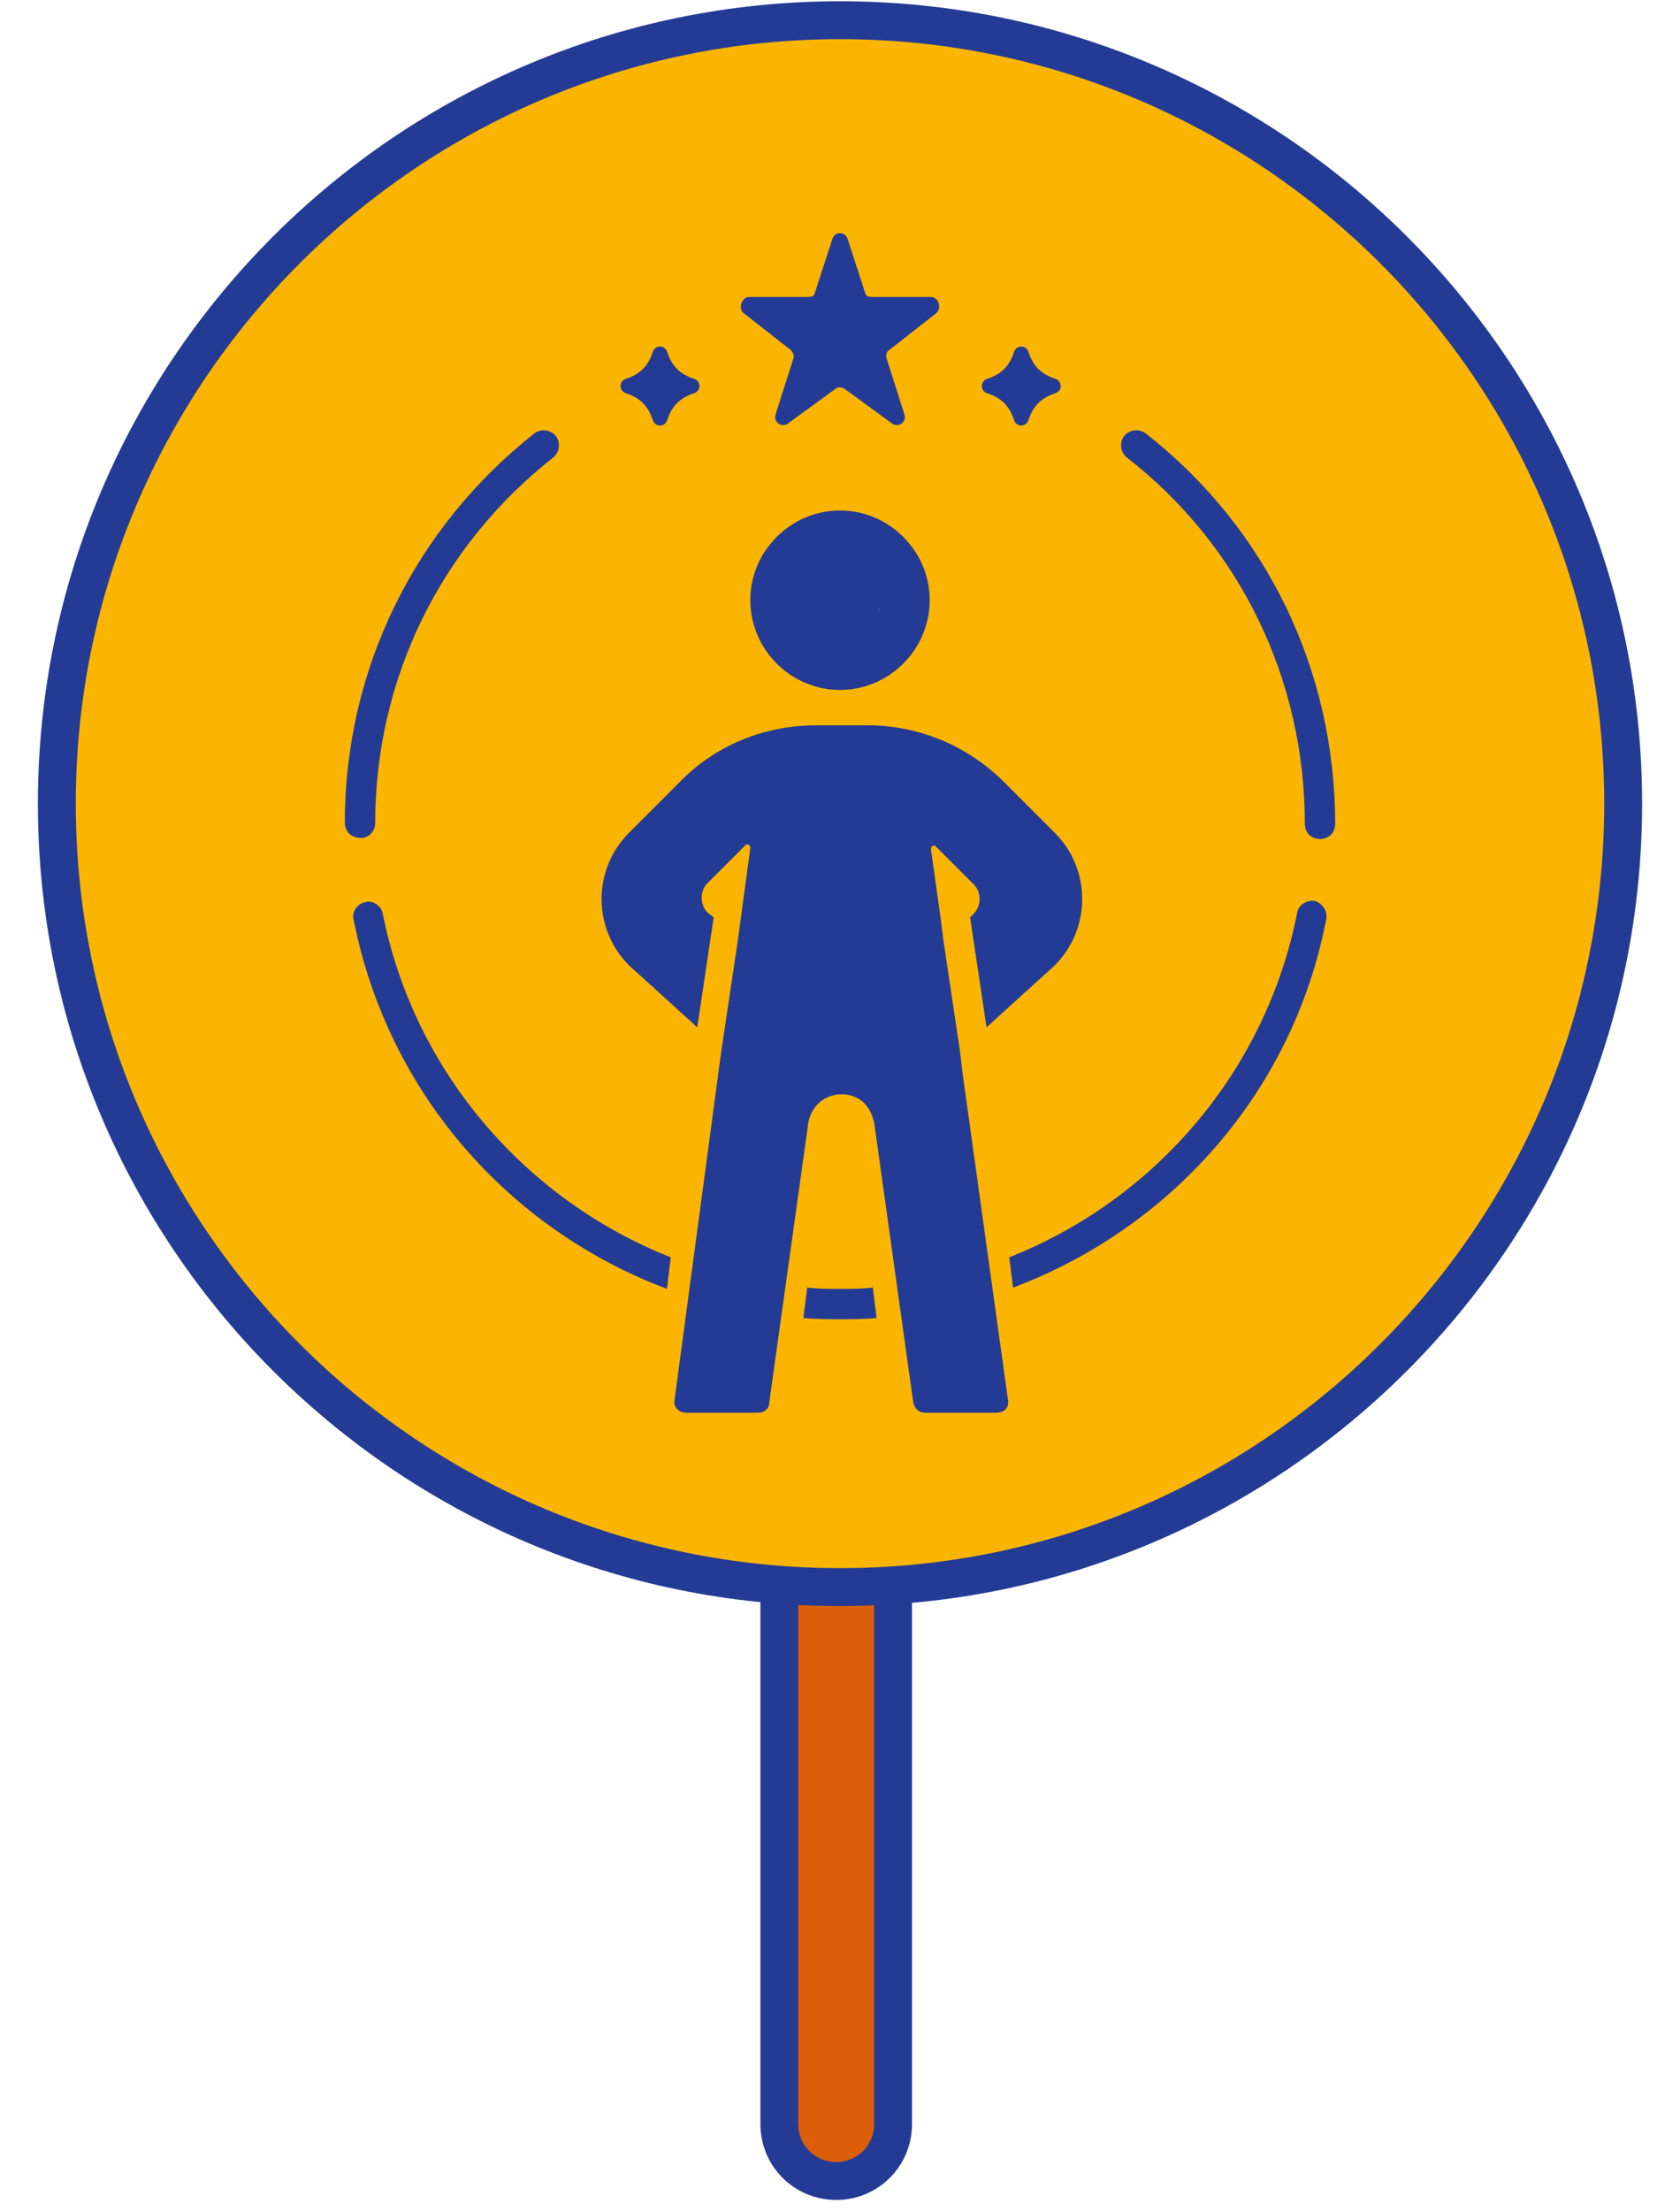 <?xml version="1.0" encoding="utf-8"?>
<!-- Generator: Adobe Illustrator 25.2.0, SVG Export Plug-In . SVG Version: 6.00 Build 0)  -->
<svg version="1.1" id="Layer_1" xmlns="http://www.w3.org/2000/svg" xmlns:xlink="http://www.w3.org/1999/xlink" x="0px" y="0px"
	 viewBox="0 0 133 175" style="enable-background:new 0 0 133 175;" xml:space="preserve">
<style type="text/css">
	.st0{fill-rule:evenodd;clip-rule:evenodd;fill:#DD5E09;stroke:#243B95;stroke-width:3;}
	.st1{fill-rule:evenodd;clip-rule:evenodd;fill:#FBB501;stroke:#243B95;stroke-width:3;stroke-linecap:round;}
	.st2{fill:#243B95;}
</style>
<path class="st0" d="M66.2,101.6c2.5,0,4.5,2,4.5,4.5v62c0,2.5-2,4.5-4.5,4.5s-4.5-2-4.5-4.5v-62C61.7,103.7,63.8,101.6,66.2,101.6z
	"/>
<path class="st1" d="M66.5,1.6c34.2,0,62,27.8,62,62s-27.8,62-62,62s-62-27.8-62-62S32.3,1.6,66.5,1.6z"/>
<g>
	<path class="st2" d="M90.7,34.3c-0.5-0.4-1.3-0.3-1.7,0.2c-0.4,0.5-0.3,1.3,0.2,1.7c9,7,14.1,17.6,14.1,29c0,0.7,0.5,1.2,1.2,1.2
		s1.2-0.5,1.2-1.2C105.7,53.1,100.3,41.8,90.7,34.3z"/>
	<path class="st2" d="M29.7,65.2c0-11.4,5.1-21.9,14.1-29c0.5-0.4,0.6-1.2,0.2-1.7c-0.4-0.5-1.2-0.6-1.7-0.2
		c-9.5,7.5-15,18.7-15,30.8c0,0.7,0.5,1.2,1.2,1.2C29.1,66.4,29.7,65.8,29.7,65.2z"/>
	<path class="st2" d="M104.1,71.3c-0.6-0.1-1.3,0.3-1.4,0.9C100.2,84.9,91.3,95,79.9,99.5l0.3,2.4c12.5-4.7,22.2-15.5,24.8-29.2
		C105.1,72.1,104.7,71.5,104.1,71.3z"/>
	<path class="st2" d="M53.1,99.5C41.7,95,32.8,84.9,30.3,72.3c-0.1-0.6-0.8-1.1-1.4-0.9c-0.6,0.1-1.1,0.8-0.9,1.4
		c2.7,13.7,12.3,24.5,24.8,29.2L53.1,99.5z"/>
	<path class="st2" d="M69.1,101.9c-0.9,0.1-1.7,0.1-2.6,0.1s-1.7,0-2.6-0.1l-0.3,2.4c1,0.1,2,0.1,2.9,0.1c1,0,2,0,2.9-0.1
		L69.1,101.9z"/>
	<path class="st2" d="M49.5,31.1c1.2,0.4,1.8,1,2.2,2.2c0.2,0.5,0.9,0.5,1.1,0c0.4-1.2,1-1.8,2.2-2.2c0.5-0.2,0.5-0.9,0-1.1
		c-1.2-0.4-1.8-1-2.2-2.2c-0.2-0.5-0.9-0.5-1.1,0c-0.4,1.2-1,1.8-2.2,2.2C49,30.2,49,30.9,49.5,31.1z"/>
	<path class="st2" d="M78.1,31.1c1.2,0.4,1.8,1,2.2,2.2c0.2,0.5,0.9,0.5,1.1,0c0.4-1.2,1-1.8,2.2-2.2c0.5-0.2,0.5-0.9,0-1.1
		c-1.2-0.4-1.8-1-2.2-2.2c-0.2-0.5-0.9-0.5-1.1,0c-0.4,1.2-1,1.8-2.2,2.2C77.6,30.2,77.6,30.9,78.1,31.1z"/>
	<path class="st2" d="M62.6,27.7c0.2,0.2,0.3,0.5,0.2,0.7l-1.4,4.4c-0.2,0.6,0.5,1.1,1,0.7l3.7-2.7c0.2-0.2,0.5-0.2,0.8,0l3.7,2.7
		c0.5,0.4,1.2-0.1,1-0.7l-1.4-4.4c-0.1-0.3,0-0.6,0.2-0.7l3.7-2.9c0.5-0.4,0.2-1.3-0.4-1.3h-4.6c-0.3,0-0.5,0-0.6-0.3l-1.4-4.3
		c-0.2-0.6-1-0.6-1.2,0l-1.4,4.3c-0.1,0.3-0.3,0.3-0.6,0.3h-4.6c-0.6,0-0.9,1-0.4,1.3L62.6,27.7z"/>
	<path class="st2" d="M66.5,40.4c-3.9,0-7.1,3.2-7.1,7.1s3.2,7.1,7.1,7.1s7.1-3.2,7.1-7.1S70.4,40.4,66.5,40.4z M69.6,48.3
		c-0.2,1.5-1.5,2.6-3.1,2.6c-1.5,0-2.8-1.1-3.1-2.6c0-0.2,0-0.4,0.1-0.5s0.3-0.2,0.5-0.2h4.9c0.2,0,0.4,0.1,0.5,0.2
		S69.6,48.1,69.6,48.3z"/>
	<path class="st2" d="M76.2,84.9L76,83.2l0,0l-1.3-8.7l0,0l-0.2-1.6l-0.8-5.7c0-0.2,0.2-0.4,0.4-0.2l3,3c0.6,0.6,0.6,1.7,0,2.3
		l-0.3,0.3l1.3,8.7l5.4-4.9c2.9-2.9,2.9-7.6,0-10.5l0,0l-4-4c-2.9-2.9-6.8-4.5-10.8-4.5h-4.1c-4.1,0-8,1.6-10.8,4.5l-4,4l0,0
		c-2.9,2.9-2.9,7.6,0,10.5l5.4,4.9l1.3-8.7L56,72.2c-0.6-0.6-0.6-1.7,0-2.3l3-3c0.2-0.2,0.4,0,0.4,0.2l-1,7.4l0,0l-1.3,8.7l0,0
		l-3.7,27.6c-0.1,0.6,0.4,1,0.9,1H60c0.5,0,0.9-0.3,0.9-0.8L64,88.8c0.1-0.4,0.2-0.7,0.4-1c1-1.6,3.5-1.6,4.4,0
		c0.2,0.3,0.3,0.7,0.4,1l3.1,22.2c0.1,0.5,0.5,0.8,0.9,0.8h5.7c0.6,0,1-0.4,0.9-1L76.2,84.9z"/>
</g>
<circle class="st2" cx="66" cy="48.6" r="3.6"/>
</svg>
